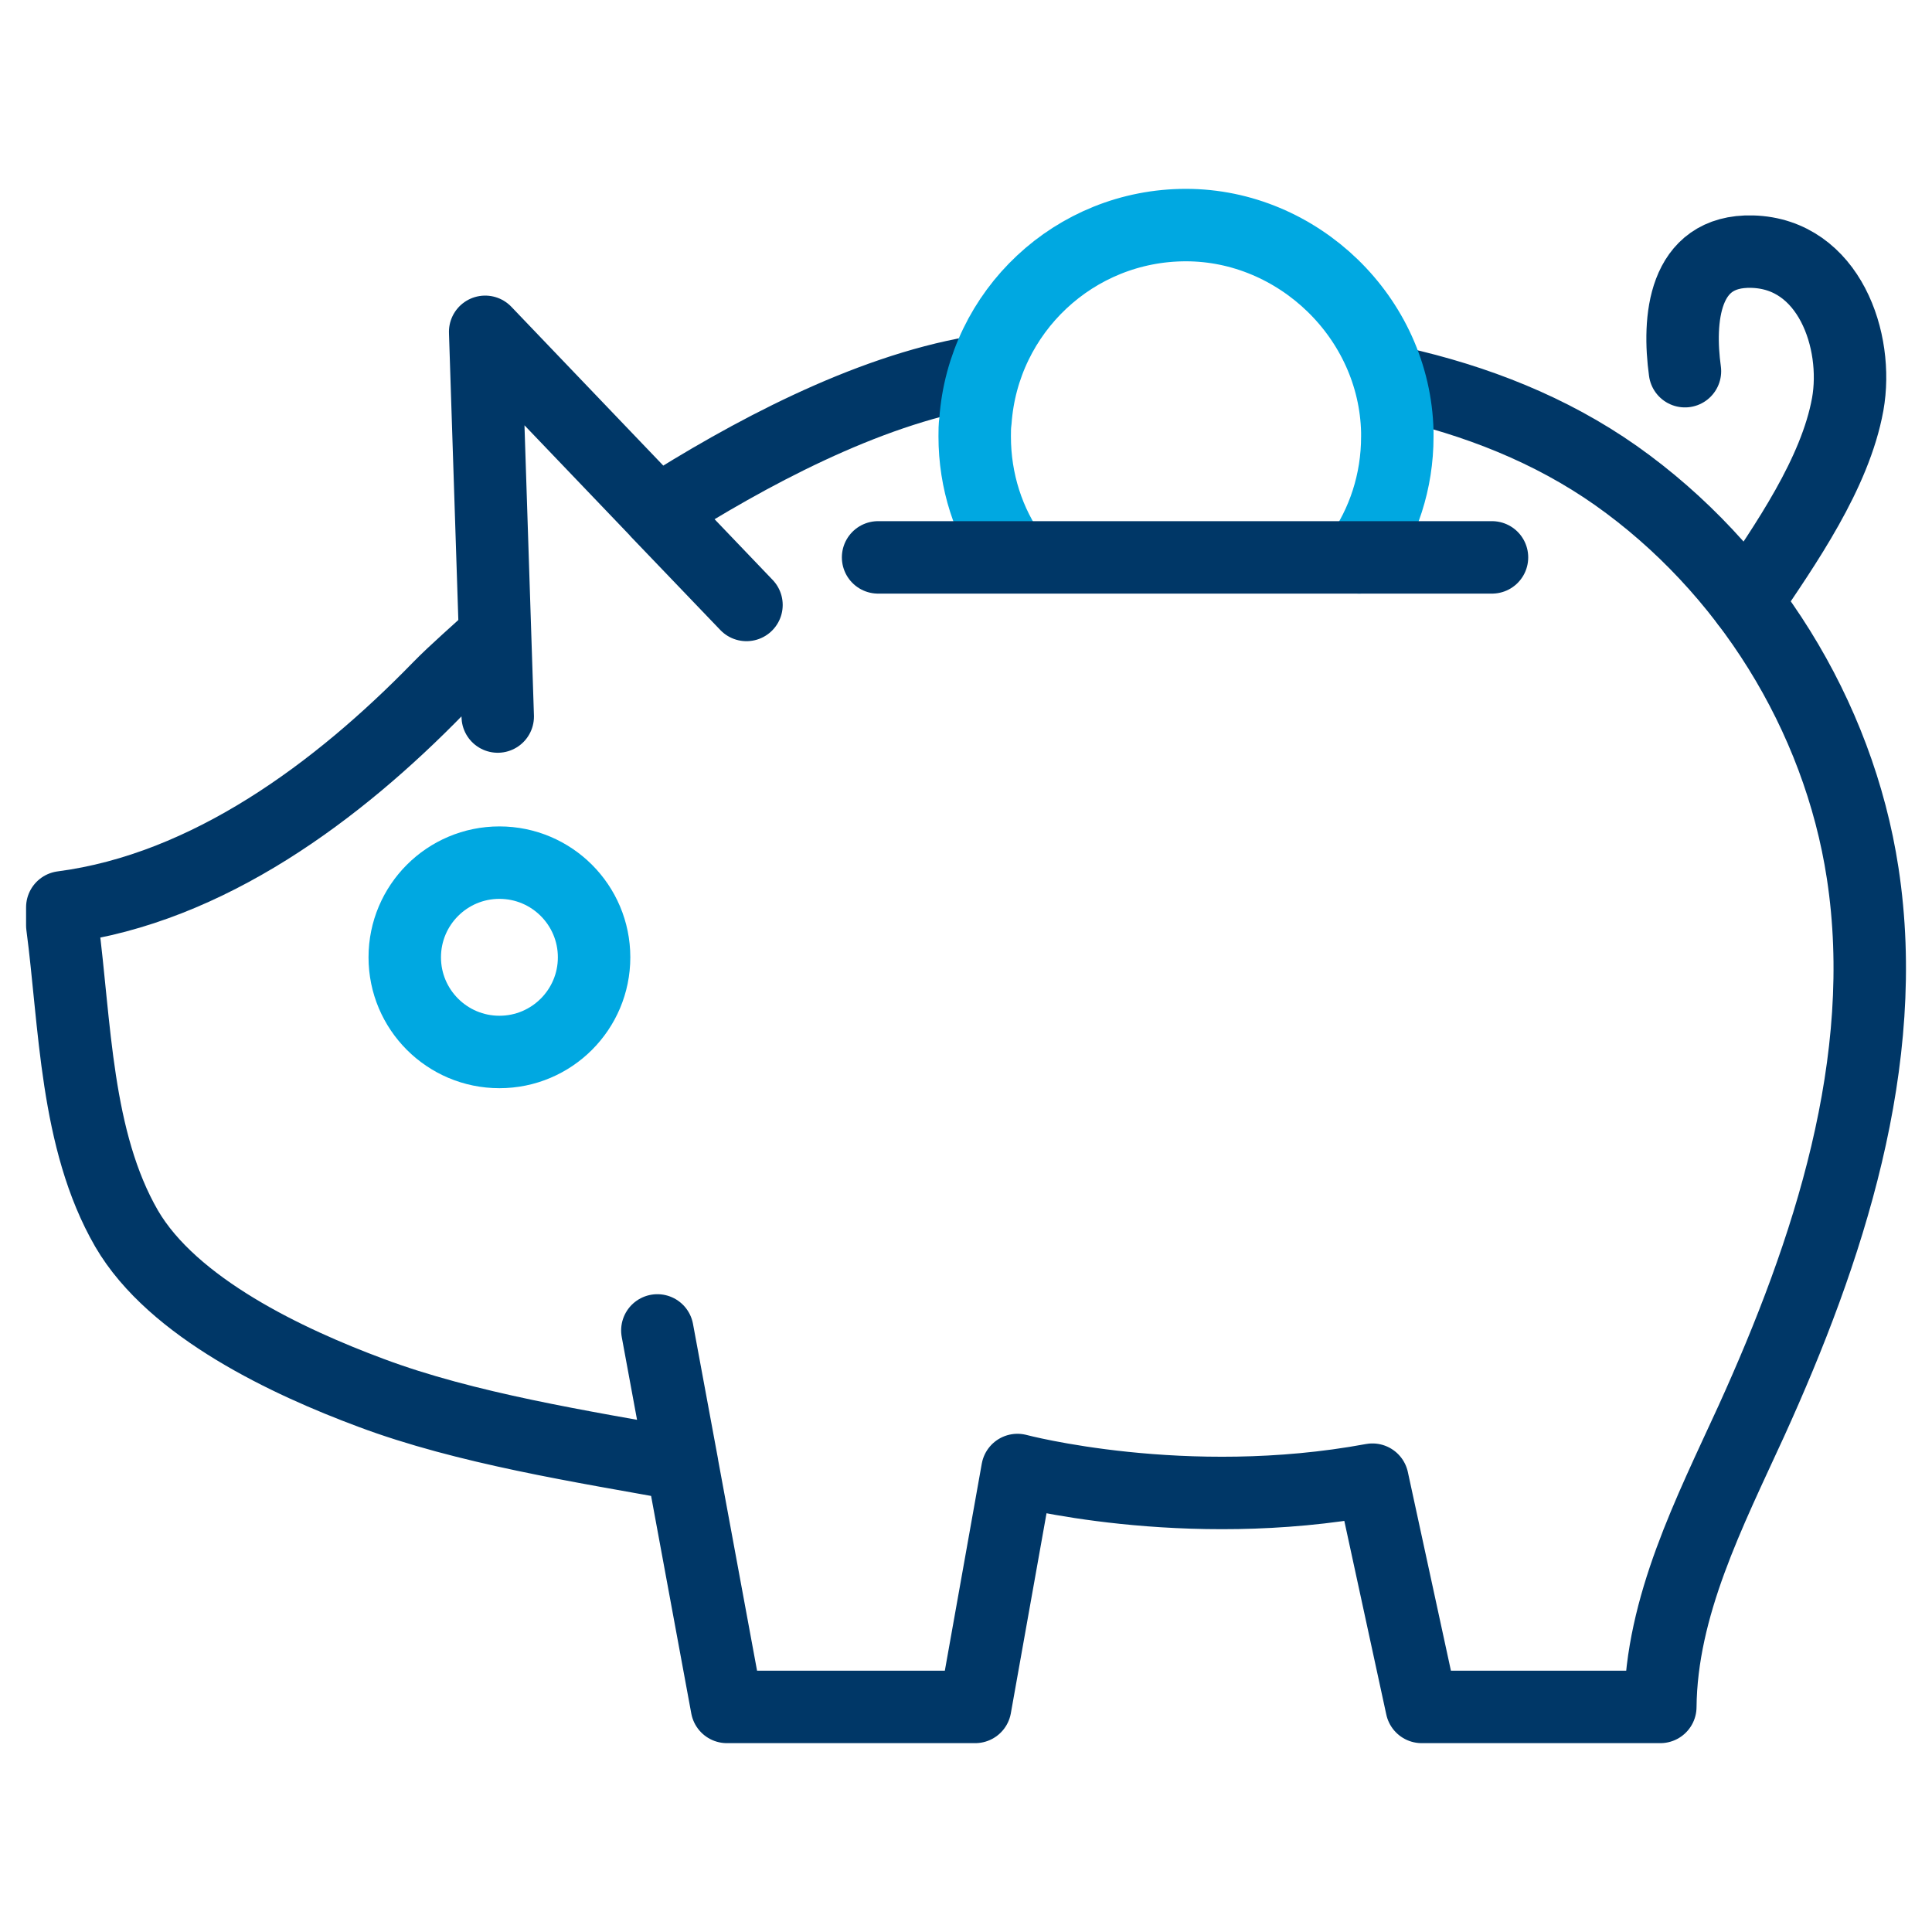 <?xml version="1.0" encoding="UTF-8"?><svg id="Layer_1" xmlns="http://www.w3.org/2000/svg" viewBox="0 0 80 80"><defs><style>.cls-1{stroke:#00a8e1;}.cls-1,.cls-2{fill:none;stroke-linecap:round;stroke-linejoin:round;stroke-width:3px;}.cls-2{stroke:#003767;}</style></defs><circle class="cls-1" cx="20.68" cy="39.64" r="3.92"/><path class="cls-2" d="m40.39,15.41c-4.58.79-9.43,3.41-13.17,5.79l3.69,3.85-10.82-11.31.52,15.93-.11-3.36c-.72.68-1.64,1.46-2.35,2.19-4.13,4.24-9.52,8.28-15.57,9.07v.75c.54,4.08.54,8.88,2.66,12.55,1.92,3.3,6.7,5.53,10.11,6.8,3.94,1.48,8.76,2.23,12.9,2.98l-1.03-5.56,2.88,15.59h10.28s1.75-9.81,1.75-9.81c0,0,6.91,1.84,14.7.4h0s2.04,9.41,2.04,9.41h9.88c.04-4.17,2.03-8.04,3.77-11.84,3.18-7,5.8-14.9,4.61-22.68-1-6.56-4.81-12.65-10.22-16.47-2.7-1.9-5.79-3.11-9.05-3.84"/><path class="cls-1" d="m41.94,23.07c-1.01-1.41-1.58-3.14-1.58-5,0-.21,0-.43.03-.63.32-4.54,4.1-8.12,8.72-8.12s8.64,3.81,8.75,8.56v.2c0,1.86-.58,3.59-1.58,5"/><path class="cls-2" d="m72.32,24.93c1.61-2.38,3.67-5.32,4.19-8.19.47-2.63-.77-6.23-3.95-6.32-2.88-.08-3.08,2.84-2.79,4.95"/><line class="cls-2" x1="36.36" y1="23.08" x2="61.78" y2="23.08"/></svg>